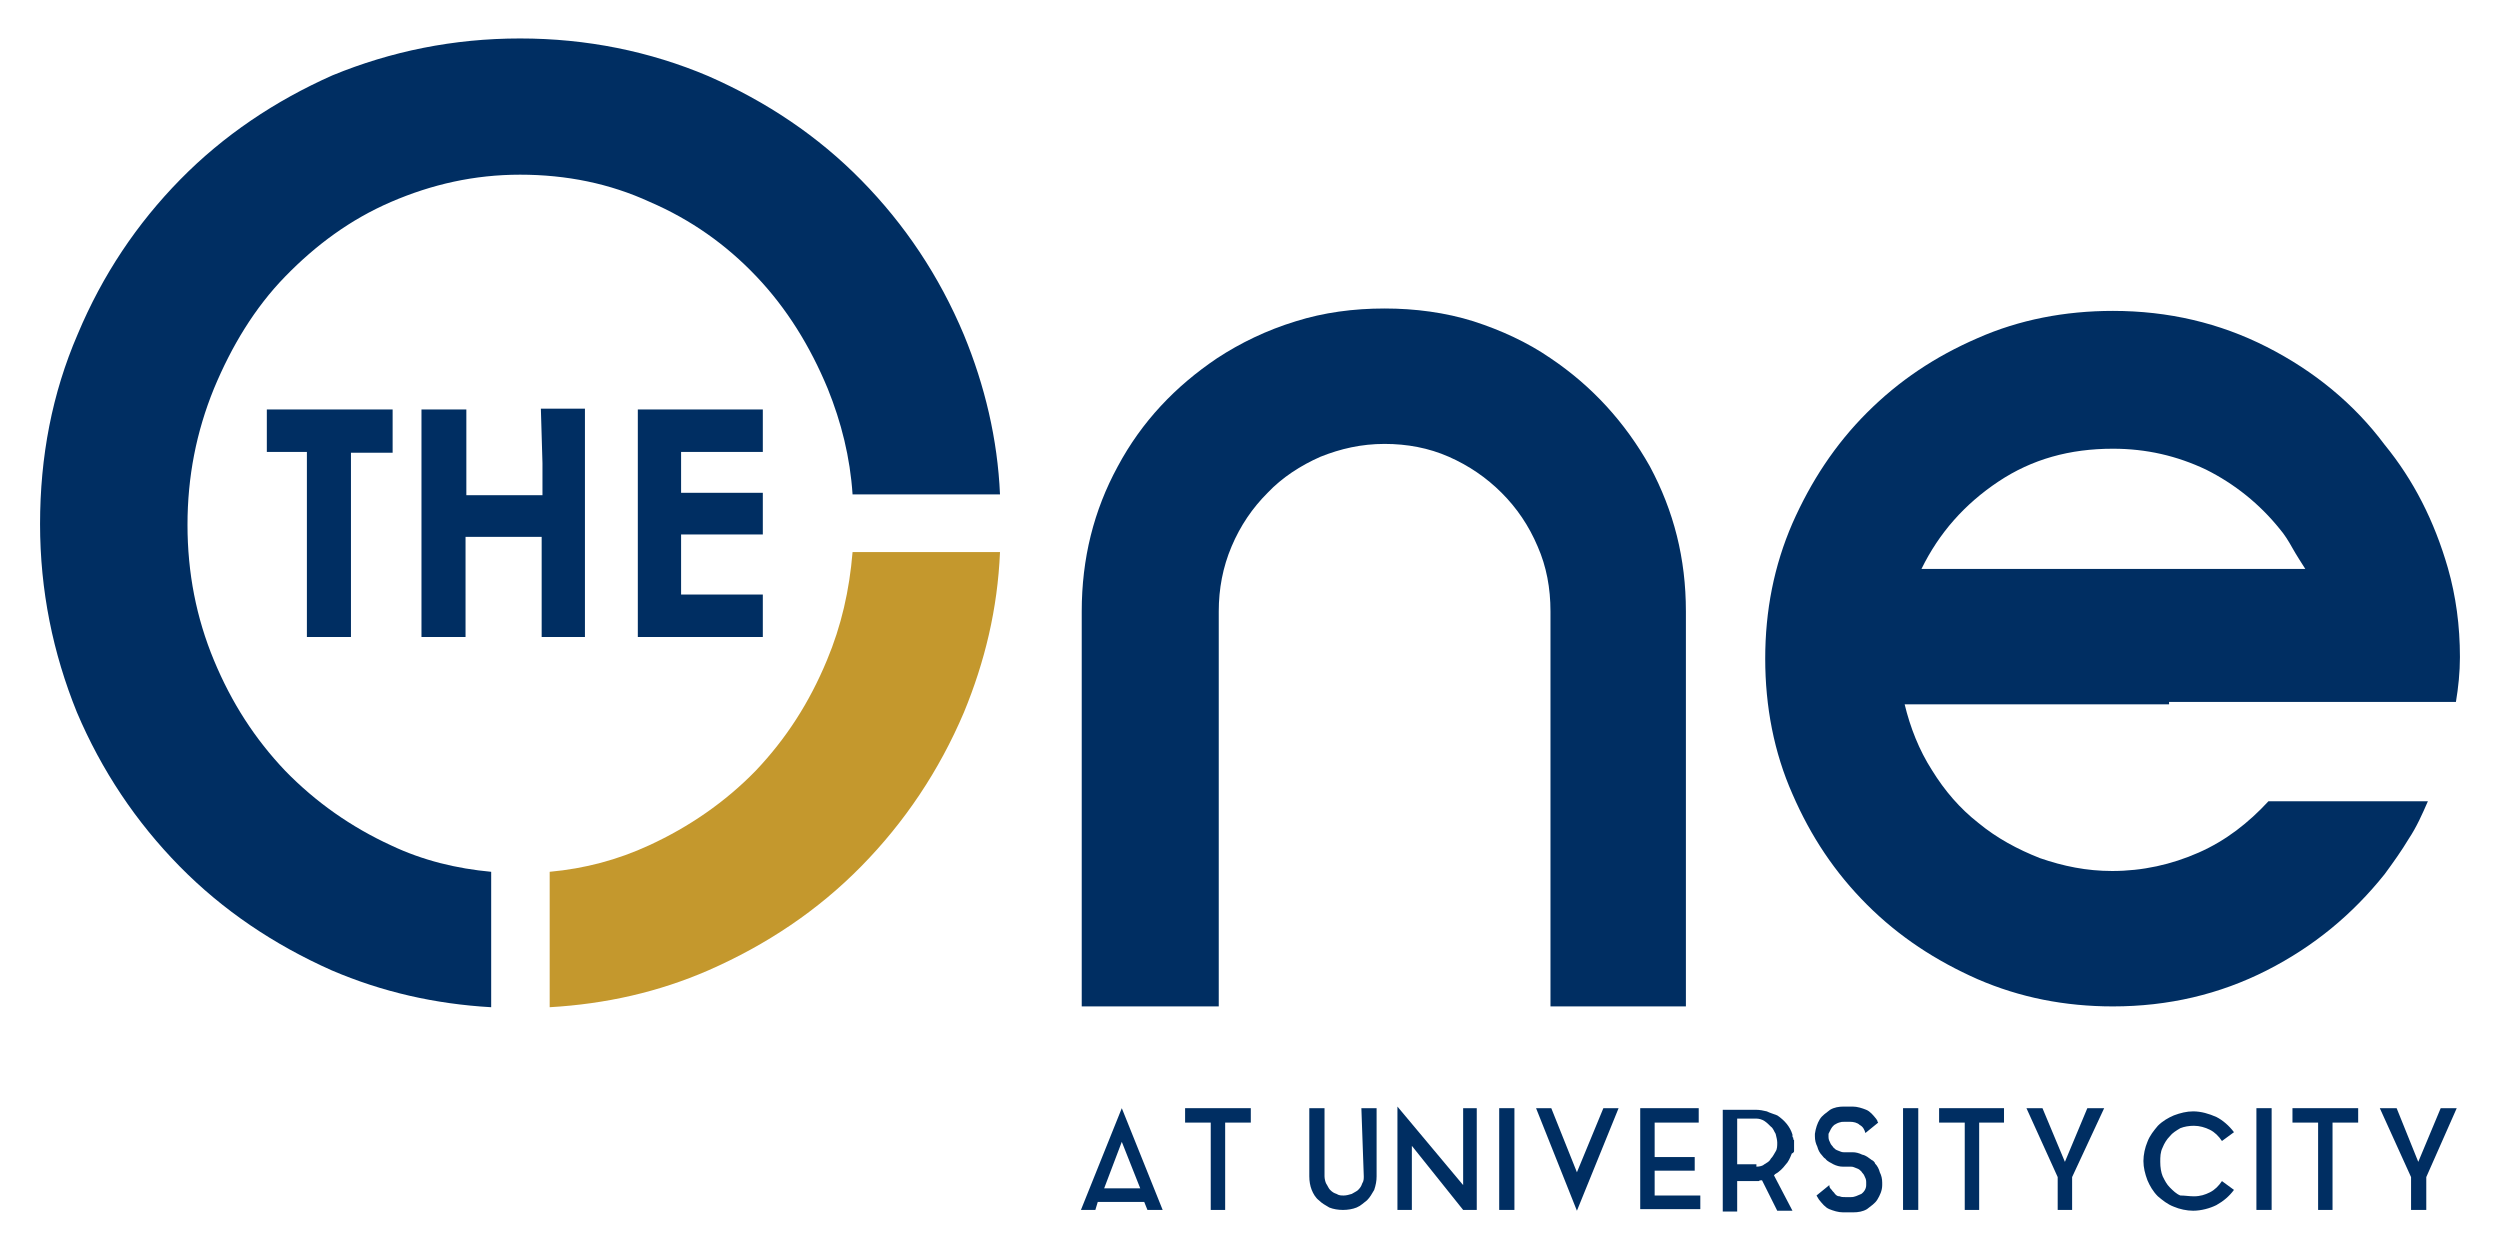<?xml version="1.0" encoding="UTF-8"?>
<!-- Generator: Adobe Illustrator 27.7.0, SVG Export Plug-In . SVG Version: 6.00 Build 0)  -->
<svg xmlns="http://www.w3.org/2000/svg" xmlns:xlink="http://www.w3.org/1999/xlink" version="1.1" id="Layer_1" x="0px" y="0px" width="312px" height="156px" viewBox="0 0 312 156" style="enable-background:new 0 0 312 156;" xml:space="preserve">
<style type="text/css">
	.st0{fill-rule:evenodd;clip-rule:evenodd;fill:#002E62;}
	.st1{fill-rule:evenodd;clip-rule:evenodd;fill:#C4982D;}
</style>
<g>
	<g>
		<path class="st0" d="M134.9,151l5.1-12.7l5.1,12.7h-1.9l-0.4-1h-5.8l-0.3,1H134.9L134.9,151z M137.8,148.3h4.5l-2.3-5.8    L137.8,148.3z"></path>
		<polygon class="st0" points="147.9,140.1 147.9,138.3 156.1,138.3 156.1,140.1 152.9,140.1 152.9,151 151.1,151 151.1,140.1   "></polygon>
		<path class="st0" d="M169.9,138.3h1.9v8.5c0,0.6-0.1,1.1-0.3,1.7c-0.3,0.5-0.5,0.9-0.9,1.3c-0.4,0.3-0.8,0.7-1.3,0.9    s-1.1,0.3-1.7,0.3c-0.6,0-1.2-0.1-1.7-0.3c-0.5-0.3-0.9-0.5-1.3-0.9c-0.4-0.3-0.7-0.8-0.9-1.3s-0.3-1.1-0.3-1.7v-8.5h1.9v8.5    c0,0.3,0.1,0.7,0.2,0.9c0.2,0.3,0.3,0.6,0.5,0.8c0.3,0.3,0.5,0.4,0.8,0.5c0.3,0.2,0.6,0.2,0.9,0.2s0.7-0.1,1-0.2    c0.3-0.2,0.6-0.3,0.8-0.5c0.3-0.3,0.4-0.5,0.5-0.8c0.2-0.3,0.2-0.6,0.2-0.9L169.9,138.3L169.9,138.3z"></path>
		<polygon class="st0" points="176.2,143 176.2,151 174.4,151 174.4,138.1 182.6,147.9 182.6,138.3 184.3,138.3 184.3,151     182.6,151   "></polygon>
		<rect x="187.1" y="138.3" class="st0" width="1.9" height="12.7"></rect>
		<polygon class="st0" points="196.8,146.3 200.1,138.3 202,138.3 196.8,151.1 191.7,138.3 193.6,138.3   "></polygon>
		<polygon class="st0" points="206.5,146.1 206.5,149.2 212.2,149.2 212.2,150.9 204.7,150.9 204.7,138.3 212,138.3 212,140.1     206.5,140.1 206.5,142.1 206.5,143.2 206.5,144.4 211.5,144.4 211.5,146.1   "></polygon>
		<path class="st0" d="M223.6,144c-0.2,0.5-0.4,1-0.8,1.4c-0.3,0.4-0.7,0.8-1.2,1.1c0,0-0.1,0-0.1,0.1c0,0-0.1,0-0.1,0.1l2.3,4.4    h-1.9l-1.9-3.8c-0.2,0-0.3,0-0.4,0.1c-0.2,0-0.3,0-0.4,0h-2.3v3.8H215v-12.7h4.1c0.5,0,1,0.1,1.4,0.2c0.4,0.2,0.8,0.3,1.3,0.5    c0.9,0.6,1.6,1.4,1.9,2.4c0,0.1,0,0.1,0,0.2s0,0.1,0.1,0.2v0.1c0,0.1,0,0.1,0.1,0.2c0,0.1,0,0.2,0,0.2l0,0c0,0.1,0,0.2,0,0.2    s0,0.2,0,0.3l0,0l0,0c0,0.1,0,0.2,0,0.2v0.2l0,0c0,0.1,0,0.2,0,0.2c0,0.1,0,0.2-0.1,0.2v0.1C223.6,143.9,223.6,144,223.6,144    L223.6,144z M219.2,145.6c0.4,0,0.8-0.1,1-0.3c0.3-0.2,0.6-0.3,0.8-0.7c0.3-0.3,0.4-0.6,0.6-0.9c0.2-0.3,0.2-0.7,0.2-1.1    c0-0.3-0.1-0.7-0.2-1.1c-0.2-0.3-0.3-0.7-0.6-0.9c-0.3-0.3-0.5-0.5-0.8-0.7c-0.3-0.2-0.7-0.3-1-0.3h-2.4v5.7h2.4V145.6z"></path>
		<path class="st0" d="M233.5,144.7c0.1,0.1,0.2,0.1,0.3,0.2c0.1,0.1,0.2,0.2,0.2,0.3c0.3,0.3,0.5,0.7,0.6,1.1    c0.2,0.4,0.3,0.8,0.3,1.3c0,0.1,0,0.2,0,0.3c0,0.7-0.3,1.3-0.6,1.8c-0.3,0.5-0.8,0.8-1.3,1.2c-0.5,0.3-1.1,0.4-1.7,0.4H230    c-0.6,0-1.2-0.2-1.7-0.4s-0.9-0.7-1.3-1.2c-0.1-0.2-0.2-0.3-0.3-0.5l1.6-1.3c0,0.3,0.1,0.4,0.3,0.6c0.1,0.2,0.3,0.3,0.4,0.5    c0.2,0.2,0.3,0.3,0.6,0.3c0.2,0.1,0.4,0.1,0.7,0.1h0.7c0.5,0,0.8-0.2,1.3-0.4c0.4-0.3,0.6-0.7,0.6-1.1c0-0.1,0-0.1,0-0.2    c0-0.1,0-0.1,0-0.2c0-0.3-0.1-0.5-0.2-0.7c-0.1-0.3-0.3-0.4-0.4-0.6c-0.2-0.2-0.3-0.3-0.6-0.4c-0.3-0.1-0.4-0.2-0.7-0.2h-0.9H230    c-0.4,0-0.8-0.1-1.2-0.3c-0.3-0.2-0.7-0.3-1-0.7c-0.2-0.1-0.3-0.3-0.4-0.4c-0.3-0.3-0.5-0.7-0.6-1.1c-0.2-0.4-0.3-0.8-0.3-1.3    v-0.3c0.1-0.7,0.3-1.3,0.6-1.8c0.3-0.5,0.8-0.8,1.3-1.2c0.5-0.3,1.1-0.4,1.7-0.4h1.1c0.6,0,1.2,0.2,1.7,0.4s0.9,0.7,1.3,1.2    c0,0.1,0.1,0.1,0.1,0.2s0.1,0.2,0.1,0.2l-1.6,1.3c-0.1-0.4-0.3-0.8-0.7-1c-0.3-0.3-0.8-0.4-1.2-0.4h-0.7c-0.3,0-0.4,0-0.7,0.1    c-0.3,0.1-0.4,0.2-0.6,0.3c-0.2,0.2-0.3,0.3-0.4,0.5c-0.1,0.2-0.2,0.4-0.3,0.6c0,0.1,0,0.1,0,0.2c0,0.1,0,0.1,0,0.2    c0,0.3,0.1,0.5,0.2,0.7c0.1,0.3,0.3,0.4,0.4,0.6c0.2,0.2,0.3,0.3,0.6,0.4c0.3,0.1,0.4,0.2,0.7,0.2h1h0.1c0.4,0,0.8,0.1,1.2,0.3    C232.9,144.2,233.2,144.5,233.5,144.7z"></path>
		<rect x="237.5" y="138.3" class="st0" width="1.9" height="12.7"></rect>
		<polygon class="st0" points="242,140.1 242,138.3 250.1,138.3 250.1,140.1 247,140.1 247,151 245.2,151 245.2,140.1   "></polygon>
		<polygon class="st0" points="260.5,138.3 262.6,138.3 262.6,138.3 262.6,138.3 258.6,146.9 258.6,151 258.6,151 256.8,151     256.8,151 256.8,146.9 252.9,138.3 252.9,138.3 252.9,138.3 254.9,138.3 257.7,145   "></polygon>
		<path class="st0" d="M273.8,149.3c0.8,0,1.4-0.2,2-0.5s1.1-0.8,1.5-1.4l1.5,1.1c-0.6,0.8-1.3,1.4-2.2,1.9    c-0.8,0.4-1.9,0.7-2.9,0.7c-0.8,0-1.7-0.2-2.4-0.5c-0.8-0.3-1.4-0.8-2-1.3c-0.6-0.6-1-1.3-1.3-2c-0.3-0.8-0.5-1.6-0.5-2.4    c0-0.8,0.2-1.7,0.5-2.4c0.3-0.8,0.8-1.4,1.3-2c0.6-0.6,1.3-1,2-1.3c0.8-0.3,1.6-0.5,2.4-0.5c1,0,2,0.3,2.9,0.7    c0.8,0.4,1.6,1.1,2.2,1.9l-1.5,1.1c-0.4-0.6-0.9-1.1-1.5-1.4c-0.6-0.3-1.3-0.5-2-0.5c-0.6,0-1.2,0.1-1.7,0.3c-0.5,0.3-1,0.6-1.3,1    c-0.4,0.4-0.7,0.9-0.9,1.4c-0.3,0.6-0.3,1.2-0.3,1.8c0,0.7,0.1,1.3,0.3,1.8c0.3,0.6,0.5,1,0.9,1.4c0.4,0.4,0.8,0.8,1.3,1    C272.7,149.2,273.2,149.3,273.8,149.3z"></path>
		<rect x="281.6" y="138.3" class="st0" width="1.9" height="12.7"></rect>
		<polygon class="st0" points="286.1,140.1 286.1,138.3 294.3,138.3 294.3,140.1 291.1,140.1 291.1,151 289.3,151 289.3,140.1   "></polygon>
		<polygon class="st0" points="304.6,138.3 306.6,138.3 306.6,138.3 306.6,138.3 302.8,146.9 302.8,151 302.8,151 300.9,151     300.9,151 300.9,146.9 297,138.3 297,138.3 297,138.3 299.1,138.3 301.8,145   "></polygon>
	</g>
	<path class="st0" d="M270.7,87.9h-33c0.7,2.9,1.8,5.7,3.4,8.2c1.6,2.6,3.5,4.8,5.8,6.6c2.3,1.9,4.9,3.3,7.7,4.4   c2.9,1,5.8,1.6,9,1.6c3.8,0,7.4-0.8,10.8-2.3c3.4-1.5,6.2-3.7,8.7-6.4h3.1H303c-0.7,1.6-1.4,3.2-2.4,4.7c-0.9,1.5-1.9,2.9-3,4.4   c-4,5-8.8,9-14.7,12s-12.3,4.5-19.2,4.5c-6,0-11.6-1.1-16.9-3.4c-5.2-2.3-9.8-5.3-13.8-9.3c-4-4-7-8.5-9.3-13.8   c-2.3-5.2-3.4-10.9-3.4-16.9c0-6,1.1-11.6,3.4-16.9c2.3-5.2,5.3-9.8,9.3-13.8s8.5-7,13.8-9.3c5.2-2.3,10.9-3.4,16.9-3.4   c6.9,0,13.3,1.5,19.2,4.5s10.9,7.1,14.7,12.2c3.6,4.4,6.2,9.5,7.9,15.4c1,3.5,1.5,7.2,1.5,11.1c0,1.9-0.2,3.8-0.5,5.6h-17.1H270.7   L270.7,87.9z M263.7,56c-5.4,0-10.1,1.3-14.3,4.1s-7.4,6.4-9.6,10.9H278h9.7c-0.5-0.8-1.1-1.7-1.6-2.6c-0.5-0.9-1-1.7-1.6-2.4   c-2.5-3.1-5.6-5.6-9.2-7.4C271.7,56.9,267.9,56,263.7,56z"></path>
	<path class="st1" d="M124.8,68.9c-0.3,7.1-1.9,13.7-4.5,20c-3.1,7.3-7.4,13.7-12.8,19.2s-11.8,9.8-19.1,13   c-6.2,2.7-12.8,4.2-19.8,4.6v-16.9c4.4-0.4,8.5-1.5,12.4-3.3c5-2.3,9.5-5.4,13.3-9.3c3.8-4,6.7-8.5,8.9-13.8   c1.8-4.3,2.8-8.7,3.2-13.5L124.8,68.9L124.8,68.9z"></path>
	<path class="st0" d="M64.9,4.8c8.3,0,16.2,1.6,23.5,4.7c7.3,3.2,13.7,7.5,19.1,13c5.4,5.5,9.7,11.9,12.8,19.3   c2.6,6.3,4.2,13,4.5,19.9h-18.4c-0.3-4.6-1.4-9-3.1-13.2c-2.2-5.3-5.1-10-8.9-14c-3.8-4-8.2-7.1-13.3-9.3c-5-2.3-10.4-3.4-16.2-3.4   c-5.7,0-11,1.2-16.1,3.4s-9.4,5.4-13.2,9.3s-6.7,8.7-8.9,14c-2.2,5.4-3.3,11-3.3,17c0,6,1.1,11.6,3.3,16.9s5.1,9.8,8.9,13.8   c3.8,3.9,8.2,7,13.2,9.3c4,1.9,8.2,2.9,12.5,3.3v16.9c-7-0.4-13.6-1.9-19.9-4.6c-7.2-3.2-13.6-7.5-19-13   c-5.4-5.5-9.7-11.9-12.8-19.2C6.6,81.5,5,73.7,5,65.4C5,57,6.5,49.1,9.7,41.7c3.1-7.4,7.4-13.8,12.8-19.3s11.8-9.8,19-13   C48.8,6.4,56.6,4.8,64.9,4.8z"></path>
	<path class="st0" d="M193.5,44.7c5.2,3.5,9.3,8,12.4,13.5c3,5.6,4.5,11.5,4.5,18.1v49.3h-16.9v-17.8V76.3c0-2.9-0.5-5.6-1.6-8.1   c-1.1-2.6-2.6-4.8-4.5-6.7s-4.1-3.4-6.6-4.5c-2.5-1.1-5.2-1.6-8-1.6c-2.9,0-5.5,0.6-8,1.6c-2.5,1.1-4.8,2.6-6.6,4.5   c-1.9,1.9-3.4,4.1-4.5,6.7c-1.1,2.6-1.6,5.3-1.6,8.1v31.5v17.8H135V76.3c0-6.6,1.5-12.6,4.5-18.1c3-5.6,7.2-10,12.4-13.5   c2.9-1.9,6.2-3.5,9.8-4.6c3.5-1.1,7.2-1.6,11.1-1.6c3.8,0,7.6,0.5,11.1,1.6C187.3,41.2,190.6,42.7,193.5,44.7z"></path>
	<path class="st0" d="M33.3,51.1H49v5.4h-5.2v23h-5.5V56.4h-5V51.1L33.3,51.1z M67.7,57.8v4h-9.5V51.1h-5.6v28.4h5.5V67h9.5v12.5H73   V61.8v-4v-6.8h-5.5L67.7,57.8L67.7,57.8z M79.6,51.1h15.6v5.3H85v5.1h10.2v5.2H85v7.5h10.2v5.3H79.6V51.1z"></path>
</g>
</svg>
